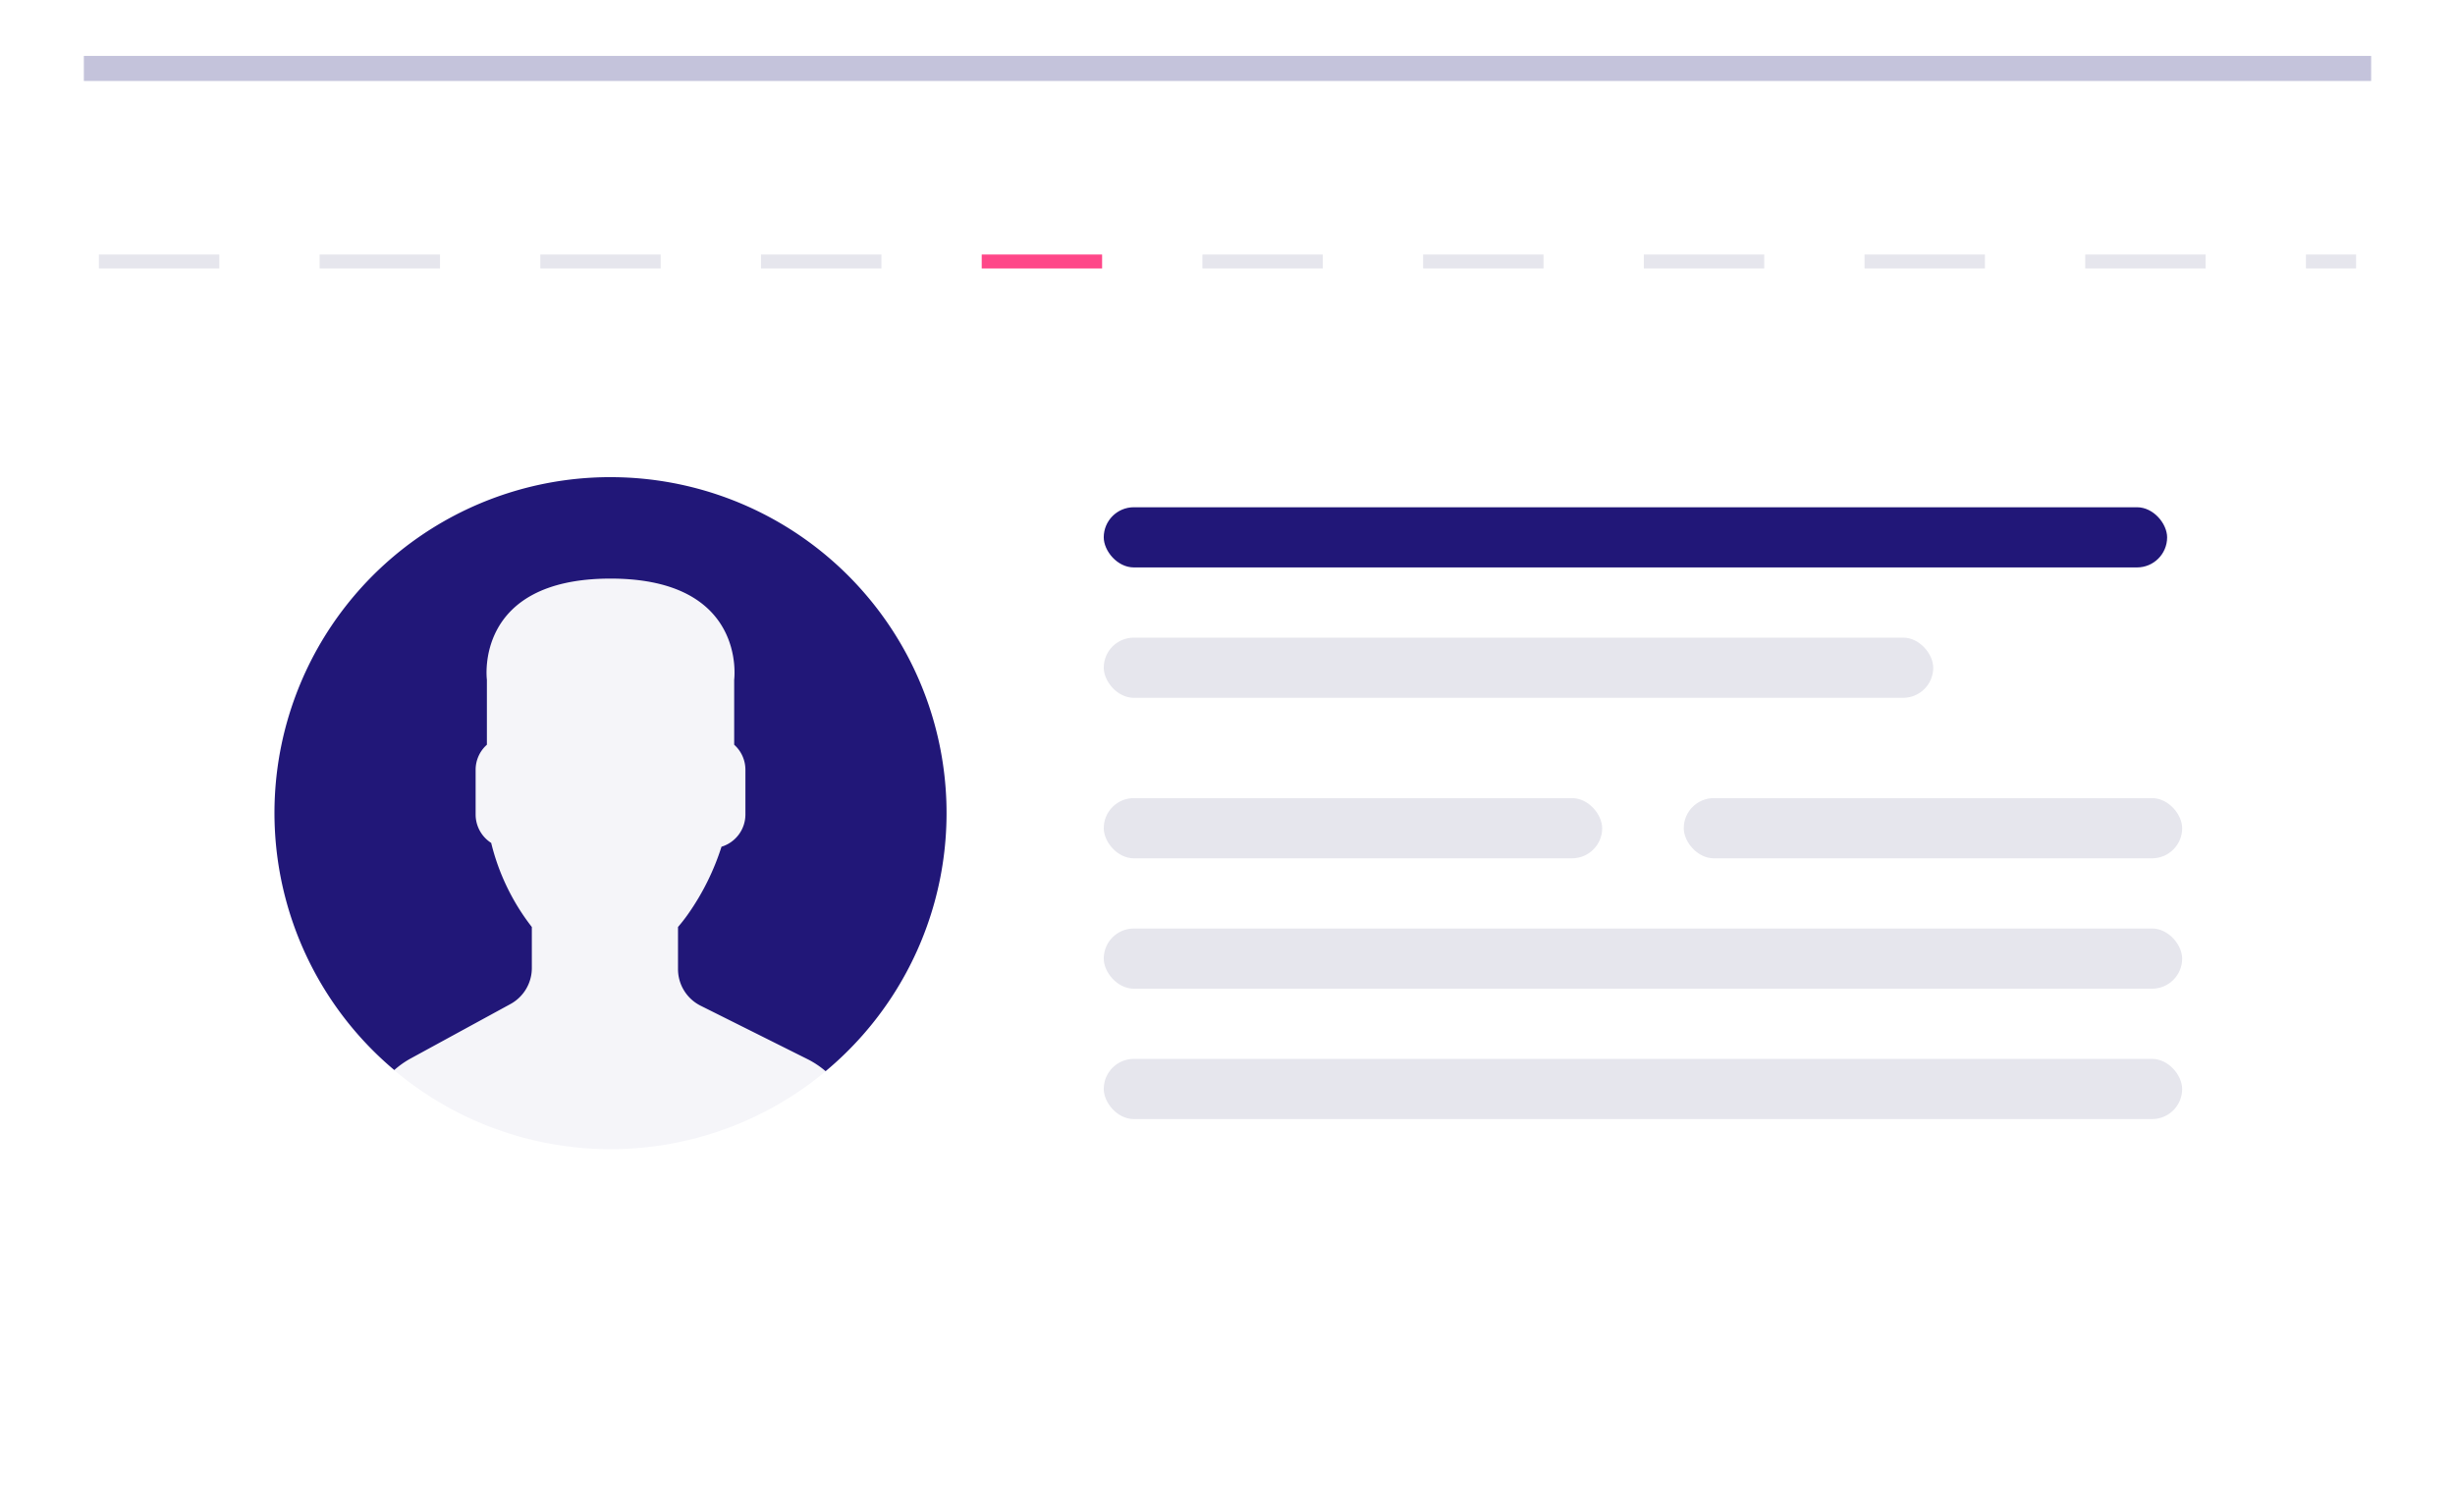 <svg xmlns="http://www.w3.org/2000/svg" xmlns:xlink="http://www.w3.org/1999/xlink" viewBox="-15188 -8015.555 263.49 162.279">
  <defs>
    <style>
      .cls-1 {
        fill: #fff;
      }

      .cls-2 {
        fill: #f5f5f9;
      }

      .cls-3 {
        fill: #211778;
      }

      .cls-4 {
        fill: #e6e6ed;
      }

      .cls-5, .cls-6 {
        fill: none;
        stroke-width: 1.5px;
      }

      .cls-5 {
        stroke: #e6e6ed;
      }

      .cls-6 {
        stroke: #ff4789;
      }

      .cls-7 {
        fill: #c4c3db;
      }

      .cls-8 {
        filter: url(#Rectangle_187);
      }
    </style>
    <filter id="Rectangle_187" x="-15188" y="-8015.555" width="263.49" height="162.279" filterUnits="userSpaceOnUse">
      <feOffset dy="3" input="SourceAlpha"/>
      <feGaussianBlur stdDeviation="3" result="blur"/>
      <feFlood flood-opacity="0.161"/>
      <feComposite operator="in" in2="blur"/>
      <feComposite in="SourceGraphic"/>
    </filter>
  </defs>
  <g id="Group_7588" data-name="Group 7588" transform="translate(-15530.056 -10482)">
    <g id="Group_7587" data-name="Group 7587">
      <g class="cls-8" transform="matrix(1, 0, 0, 1, 15530.06, 10482)">
        <path id="Rectangle_187-2" data-name="Rectangle 187" class="cls-1" d="M0,0H245.49a0,0,0,0,1,0,0V140.279a4,4,0,0,1-4,4H4a4,4,0,0,1-4-4V0A0,0,0,0,1,0,0Z" transform="translate(-15179 -8009.55)"/>
      </g>
      <g id="Group_18" data-name="Group 18" transform="translate(371.514 2517.667)">
        <g id="user" transform="translate(0 0)">
          <path id="Path_36" data-name="Path 36" class="cls-2" d="M21.927,53.668,11.164,59.539a9.672,9.672,0,0,0-1.727,1.229,36.047,36.047,0,0,0,46.315.12,9.548,9.548,0,0,0-1.9-1.271L42.33,53.855a4.395,4.395,0,0,1-2.43-3.931V45.4a17.4,17.4,0,0,0,1.09-1.4,26.518,26.518,0,0,0,3.582-7.219,3.62,3.62,0,0,0,2.567-3.444V28.51a3.6,3.6,0,0,0-1.206-2.675V18.859S47.367,8,32.663,8,19.392,18.859,19.392,18.859v6.977a3.6,3.6,0,0,0-1.206,2.675v4.827a3.619,3.619,0,0,0,1.669,3.037A23.951,23.951,0,0,0,24.219,45.4v4.41A4.4,4.4,0,0,1,21.927,53.668Z" transform="translate(3.408 2.889)"/>
          <g id="Group_17" data-name="Group 17" transform="translate(0 0)">
            <path id="Path_37" data-name="Path 37" class="cls-3" d="M36.686.005A36.047,36.047,0,0,0,12.86,63.646a9.585,9.585,0,0,1,1.711-1.217l10.762-5.871A4.4,4.4,0,0,0,27.624,52.7V48.29a23.929,23.929,0,0,1-4.364-9.028,3.62,3.62,0,0,1-1.669-3.037V31.4A3.6,3.6,0,0,1,22.8,28.724V21.747S21.364,10.889,36.068,10.889,49.339,21.747,49.339,21.747v6.977A3.6,3.6,0,0,1,50.545,31.4v4.827a3.62,3.62,0,0,1-2.567,3.444A26.518,26.518,0,0,1,44.4,46.888a17.405,17.405,0,0,1-1.09,1.4v4.522a4.393,4.393,0,0,0,2.43,3.931L57.26,62.5a9.6,9.6,0,0,1,1.892,1.269A36.061,36.061,0,0,0,36.686.005Z" transform="translate(0 0)"/>
          </g>
        </g>
        <rect id="Rectangle_188" data-name="Rectangle 188" class="cls-3" width="114.131" height="6.46" rx="3.23" transform="translate(89.004 3.23)"/>
        <rect id="Rectangle_189" data-name="Rectangle 189" class="cls-4" width="89.028" height="6.46" rx="3.23" transform="translate(89.004 17.227)"/>
        <rect id="Rectangle_190" data-name="Rectangle 190" class="cls-4" width="53.496" height="6.46" rx="3.23" transform="translate(89.004 34.455)"/>
        <rect id="Rectangle_191" data-name="Rectangle 191" class="cls-4" width="53.496" height="6.46" rx="3.23" transform="translate(151.255 34.455)"/>
        <rect id="Rectangle_192" data-name="Rectangle 192" class="cls-4" width="115.746" height="6.46" rx="3.23" transform="translate(89.004 48.452)"/>
        <rect id="Rectangle_194" data-name="Rectangle 194" class="cls-4" width="115.746" height="6.46" rx="3.23" transform="translate(89.004 62.449)"/>
      </g>
      <line id="Line_10" data-name="Line 10" class="cls-5" x2="12.921" transform="translate(352.671 2494.518)"/>
      <line id="Line_10-2" data-name="Line 10" class="cls-5" x2="12.921" transform="translate(376.359 2494.518)"/>
      <line id="Line_10-3" data-name="Line 10" class="cls-5" x2="12.921" transform="translate(400.046 2494.518)"/>
      <line id="Line_10-4" data-name="Line 10" class="cls-5" x2="12.921" transform="translate(423.734 2494.518)"/>
      <line id="Line_10-5" data-name="Line 10" class="cls-6" x2="12.921" transform="translate(447.422 2494.518)"/>
      <line id="Line_10-6" data-name="Line 10" class="cls-5" x2="12.921" transform="translate(471.109 2494.518)"/>
      <line id="Line_10-7" data-name="Line 10" class="cls-5" x2="12.921" transform="translate(494.797 2494.518)"/>
      <line id="Line_10-8" data-name="Line 10" class="cls-5" x2="12.921" transform="translate(518.485 2494.518)"/>
      <line id="Line_10-9" data-name="Line 10" class="cls-5" x2="12.921" transform="translate(542.172 2494.518)"/>
      <line id="Line_10-10" data-name="Line 10" class="cls-5" x2="12.921" transform="translate(565.86 2494.518)"/>
      <line id="Line_10-11" data-name="Line 10" class="cls-5" x2="5.384" transform="translate(589.547 2494.518)"/>
    </g>
    <rect id="Rectangle_195" data-name="Rectangle 195" class="cls-7" width="245.49" height="2.692" transform="translate(351.056 2472.445)"/>
  </g>
</svg>

